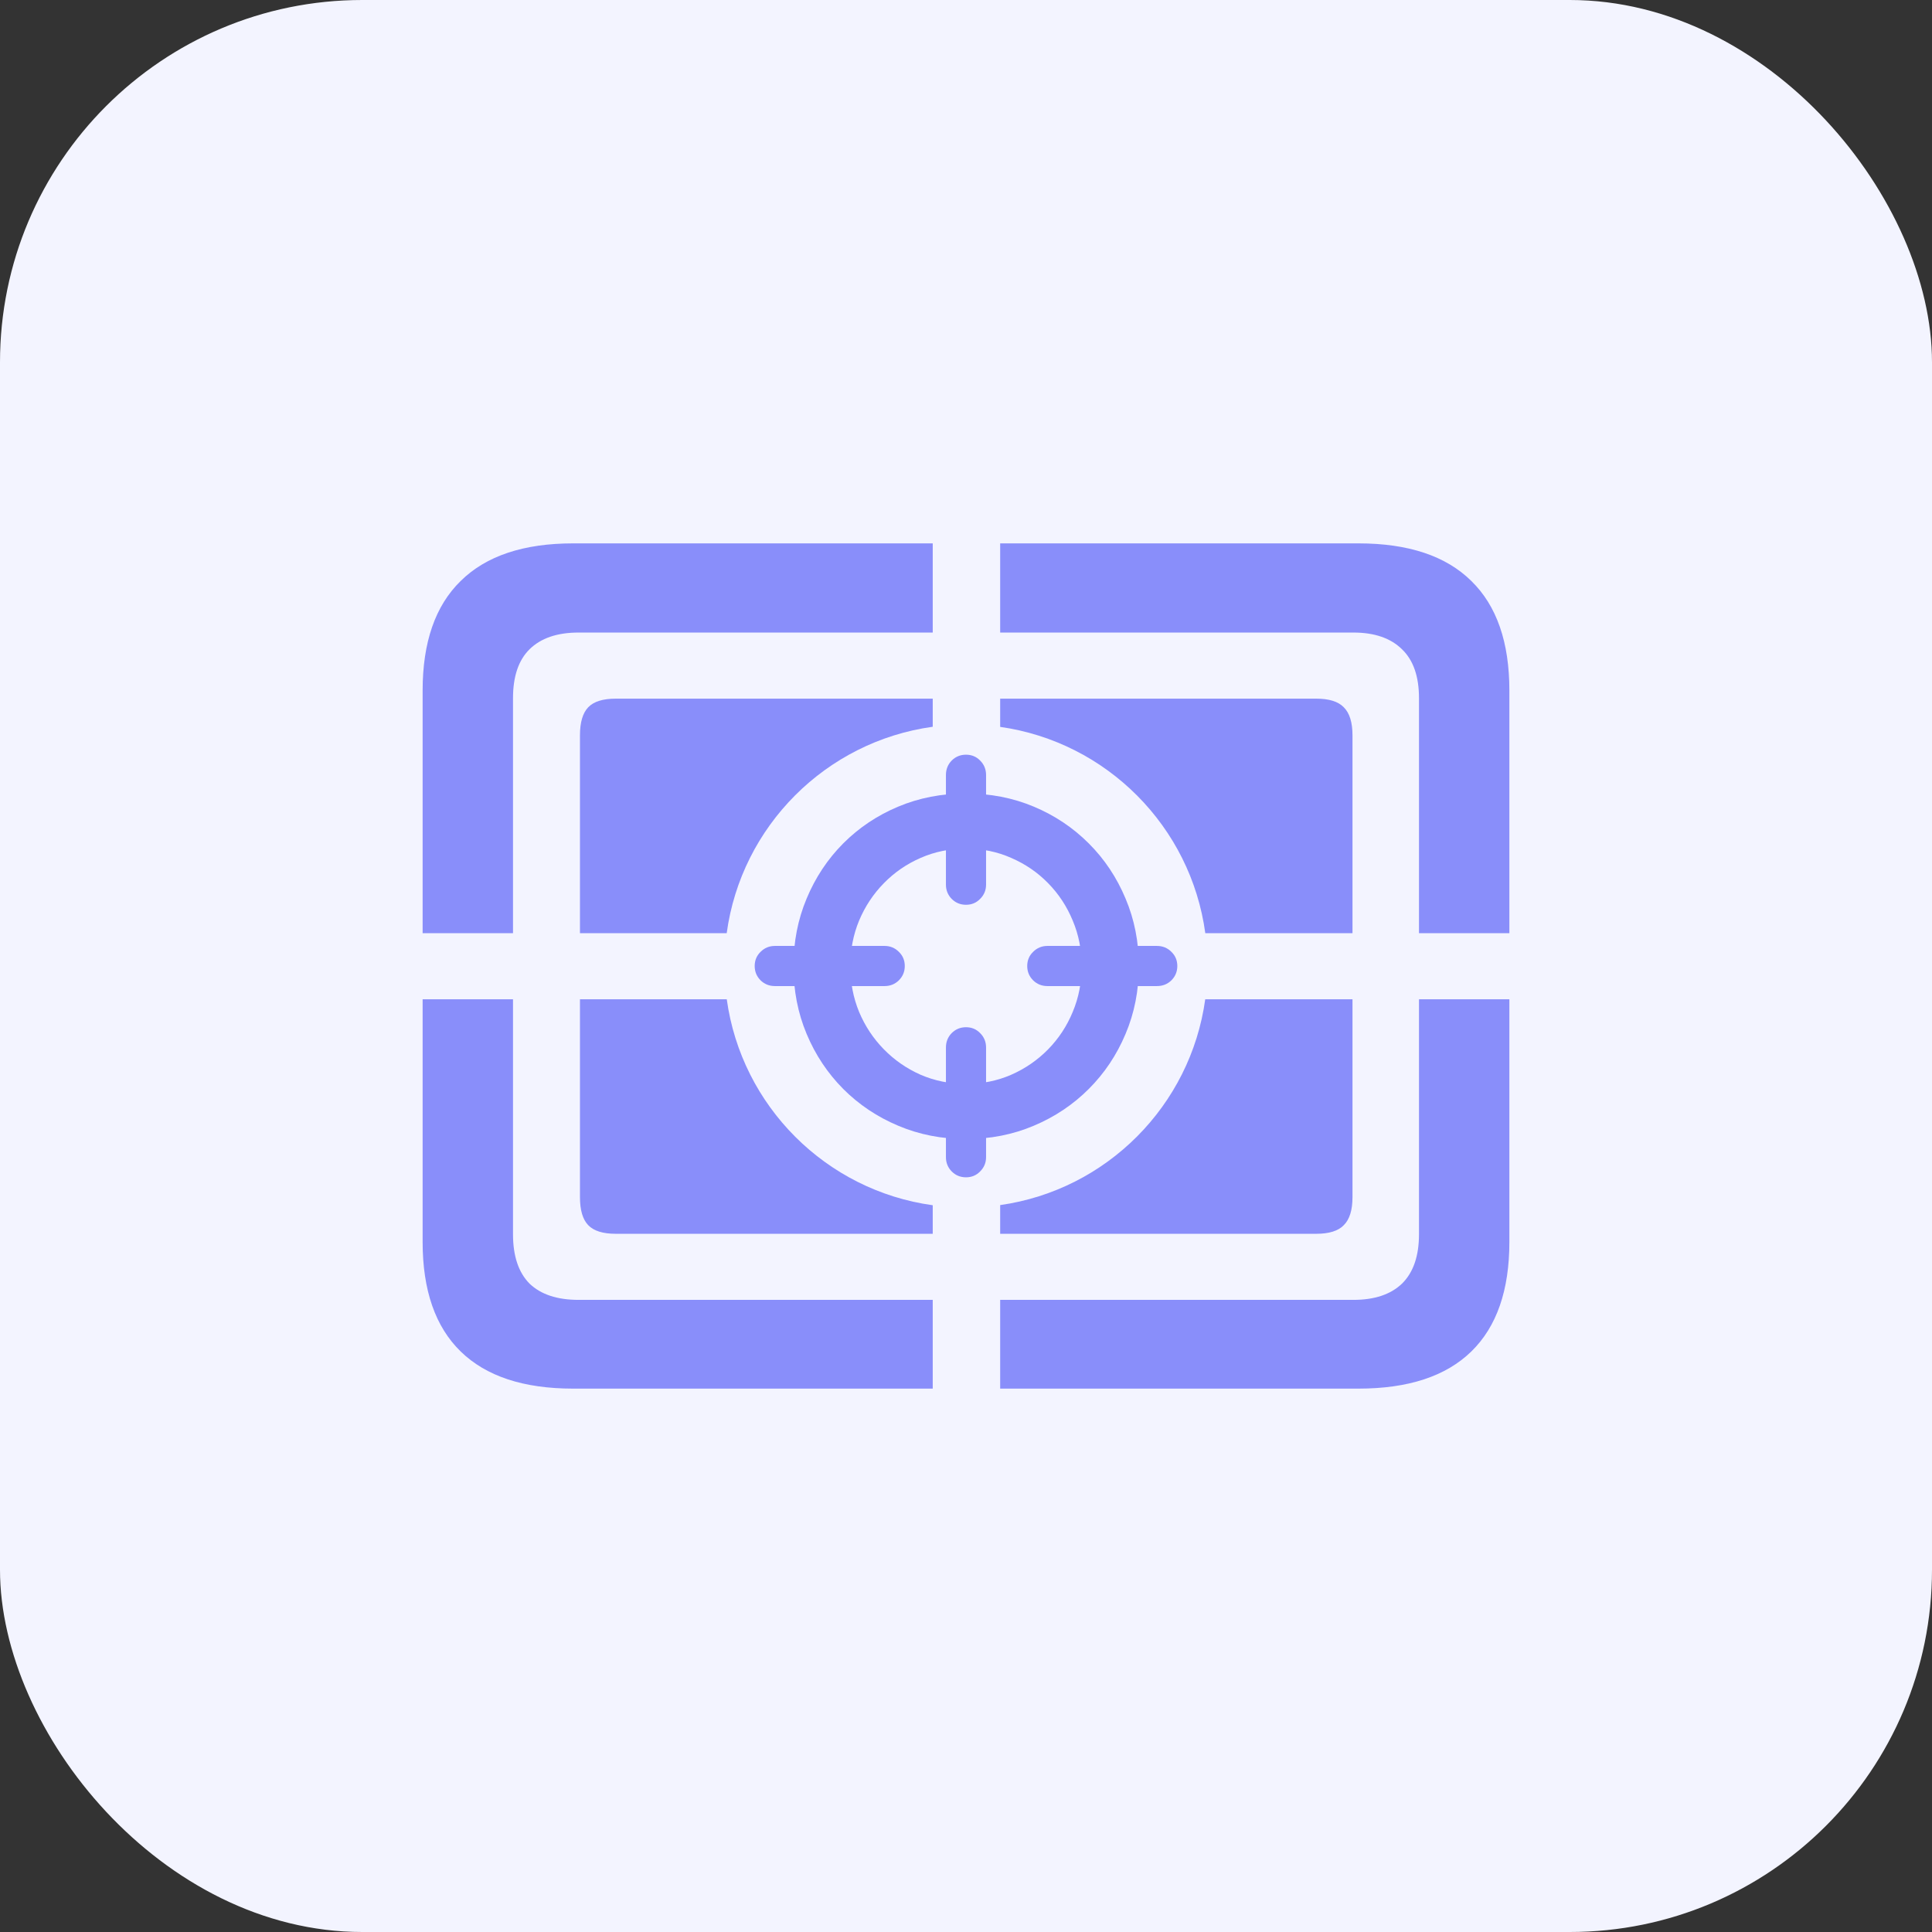 <svg width="64" height="64" viewBox="0 0 64 64" fill="none" xmlns="http://www.w3.org/2000/svg">
<rect x="0" y="0" width="64" height="64" fill="#333333" stroke="none"/>
<g clip-path="url(#clip0_7122_13772)">
<rect width="64" height="64" rx="12" fill="#F3F4FF"/>
<path d="M47.006 30.913V23.129C47.006 22.409 46.819 21.869 46.444 21.509C46.069 21.139 45.532 20.954 44.833 20.954H33.132V18H45C46.652 18 47.898 18.415 48.739 19.245C49.58 20.065 50 21.274 50 22.874V30.913H47.006Z" fill="#898EFA"/>
<path d="M30.898 23.144H20.398C19.972 23.144 19.668 23.239 19.486 23.429C19.303 23.619 19.212 23.929 19.212 24.359V30.913H24.073C24.555 27.369 27.357 24.563 30.898 24.075V23.144Z" fill="#898EFA"/>
<path d="M33.132 24.079V23.144H43.602C44.028 23.144 44.332 23.239 44.514 23.429C44.707 23.619 44.803 23.929 44.803 24.359V30.913H39.927C39.447 27.379 36.659 24.579 33.132 24.079Z" fill="#898EFA"/>
<path d="M33.132 39.92C36.654 39.422 39.439 36.629 39.925 33.102H44.803V39.656C44.803 40.086 44.707 40.396 44.514 40.586C44.332 40.776 44.028 40.871 43.602 40.871H33.132V39.92Z" fill="#898EFA"/>
<path d="M24.075 33.102C24.563 36.639 27.362 39.438 30.898 39.925V40.871H20.398C19.972 40.871 19.668 40.776 19.486 40.586C19.303 40.396 19.212 40.086 19.212 39.656V33.102H24.075Z" fill="#898EFA"/>
<path d="M18.984 46C17.343 46 16.102 45.59 15.261 44.77C14.42 43.95 14 42.741 14 41.141V33.102H16.994V40.886C16.994 41.606 17.176 42.151 17.541 42.521C17.916 42.881 18.458 43.06 19.167 43.06H30.898V46H18.984Z" fill="#898EFA"/>
<path d="M33.132 43.06V46H45C46.652 46 47.898 45.59 48.739 44.77C49.58 43.95 50 42.741 50 41.141V33.102H47.006V40.886C47.006 41.606 46.819 42.151 46.444 42.521C46.069 42.881 45.532 43.06 44.833 43.06H33.132Z" fill="#898EFA"/>
<path d="M14 22.874V30.913H16.994V23.129C16.994 22.409 17.176 21.869 17.541 21.509C17.916 21.139 18.458 20.954 19.167 20.954H30.898V18H18.984C17.343 18 16.102 18.415 15.261 19.245C14.42 20.065 14 21.274 14 22.874Z" fill="#898EFA"/>
<path d="M32 37.732C31.195 37.732 30.447 37.585 29.754 37.291C29.061 37 28.454 36.594 27.933 36.073C27.415 35.551 27.011 34.944 26.721 34.251C26.43 33.559 26.285 32.81 26.285 32.006C26.285 31.205 26.43 30.458 26.721 29.765C27.011 29.069 27.415 28.46 27.933 27.939C28.454 27.417 29.061 27.011 29.754 26.721C30.447 26.43 31.195 26.285 32 26.285C32.804 26.285 33.553 26.43 34.246 26.721C34.938 27.011 35.546 27.417 36.067 27.939C36.589 28.46 36.994 29.069 37.285 29.765C37.579 30.458 37.726 31.205 37.726 32.006C37.726 32.81 37.579 33.559 37.285 34.251C36.994 34.944 36.589 35.551 36.067 36.073C35.546 36.594 34.938 37 34.246 37.291C33.553 37.585 32.804 37.732 32 37.732ZM32 35.905C32.536 35.905 33.035 35.804 33.497 35.603C33.963 35.398 34.371 35.117 34.721 34.76C35.071 34.402 35.343 33.989 35.536 33.52C35.734 33.047 35.832 32.542 35.832 32.006C35.832 31.469 35.734 30.966 35.536 30.497C35.343 30.028 35.071 29.614 34.721 29.257C34.371 28.899 33.963 28.62 33.497 28.419C33.035 28.214 32.536 28.112 32 28.112C31.464 28.112 30.963 28.214 30.497 28.419C30.035 28.62 29.629 28.899 29.279 29.257C28.929 29.614 28.655 30.028 28.458 30.497C28.264 30.966 28.168 31.469 28.168 32.006C28.168 32.542 28.264 33.047 28.458 33.52C28.655 33.989 28.929 34.402 29.279 34.76C29.629 35.117 30.035 35.398 30.497 35.603C30.963 35.804 31.464 35.905 32 35.905ZM32 39C31.814 39 31.655 38.935 31.525 38.804C31.398 38.674 31.335 38.516 31.335 38.33V34.704C31.335 34.514 31.398 34.354 31.525 34.224C31.655 34.093 31.814 34.028 32 34.028C32.186 34.028 32.343 34.093 32.469 34.224C32.6 34.354 32.665 34.514 32.665 34.704V38.33C32.665 38.516 32.6 38.674 32.469 38.804C32.343 38.935 32.186 39 32 39ZM25.67 32.665C25.484 32.665 25.326 32.602 25.195 32.475C25.065 32.344 25 32.186 25 32C25 31.814 25.065 31.657 25.195 31.531C25.326 31.4 25.484 31.335 25.67 31.335H29.302C29.488 31.335 29.646 31.4 29.776 31.531C29.907 31.657 29.972 31.814 29.972 32C29.972 32.186 29.907 32.344 29.776 32.475C29.646 32.602 29.488 32.665 29.302 32.665H25.67ZM32 29.972C31.814 29.972 31.655 29.907 31.525 29.776C31.398 29.646 31.335 29.488 31.335 29.302V25.676C31.335 25.486 31.398 25.326 31.525 25.195C31.655 25.065 31.814 25 32 25C32.186 25 32.343 25.065 32.469 25.195C32.6 25.326 32.665 25.486 32.665 25.676V29.302C32.665 29.488 32.6 29.646 32.469 29.776C32.343 29.907 32.186 29.972 32 29.972ZM34.698 32.665C34.512 32.665 34.354 32.602 34.224 32.475C34.093 32.344 34.028 32.186 34.028 32C34.028 31.814 34.093 31.657 34.224 31.531C34.354 31.4 34.512 31.335 34.698 31.335H38.324C38.514 31.335 38.674 31.4 38.804 31.531C38.935 31.657 39 31.814 39 32C39 32.186 38.935 32.344 38.804 32.475C38.674 32.602 38.514 32.665 38.324 32.665H34.698Z" fill="#898EFA"/>
</g>
<defs>
<clipPath id="clip0_7122_13772">
<rect width="64" height="64" fill="white"/>
</clipPath>
</defs>
</svg>
